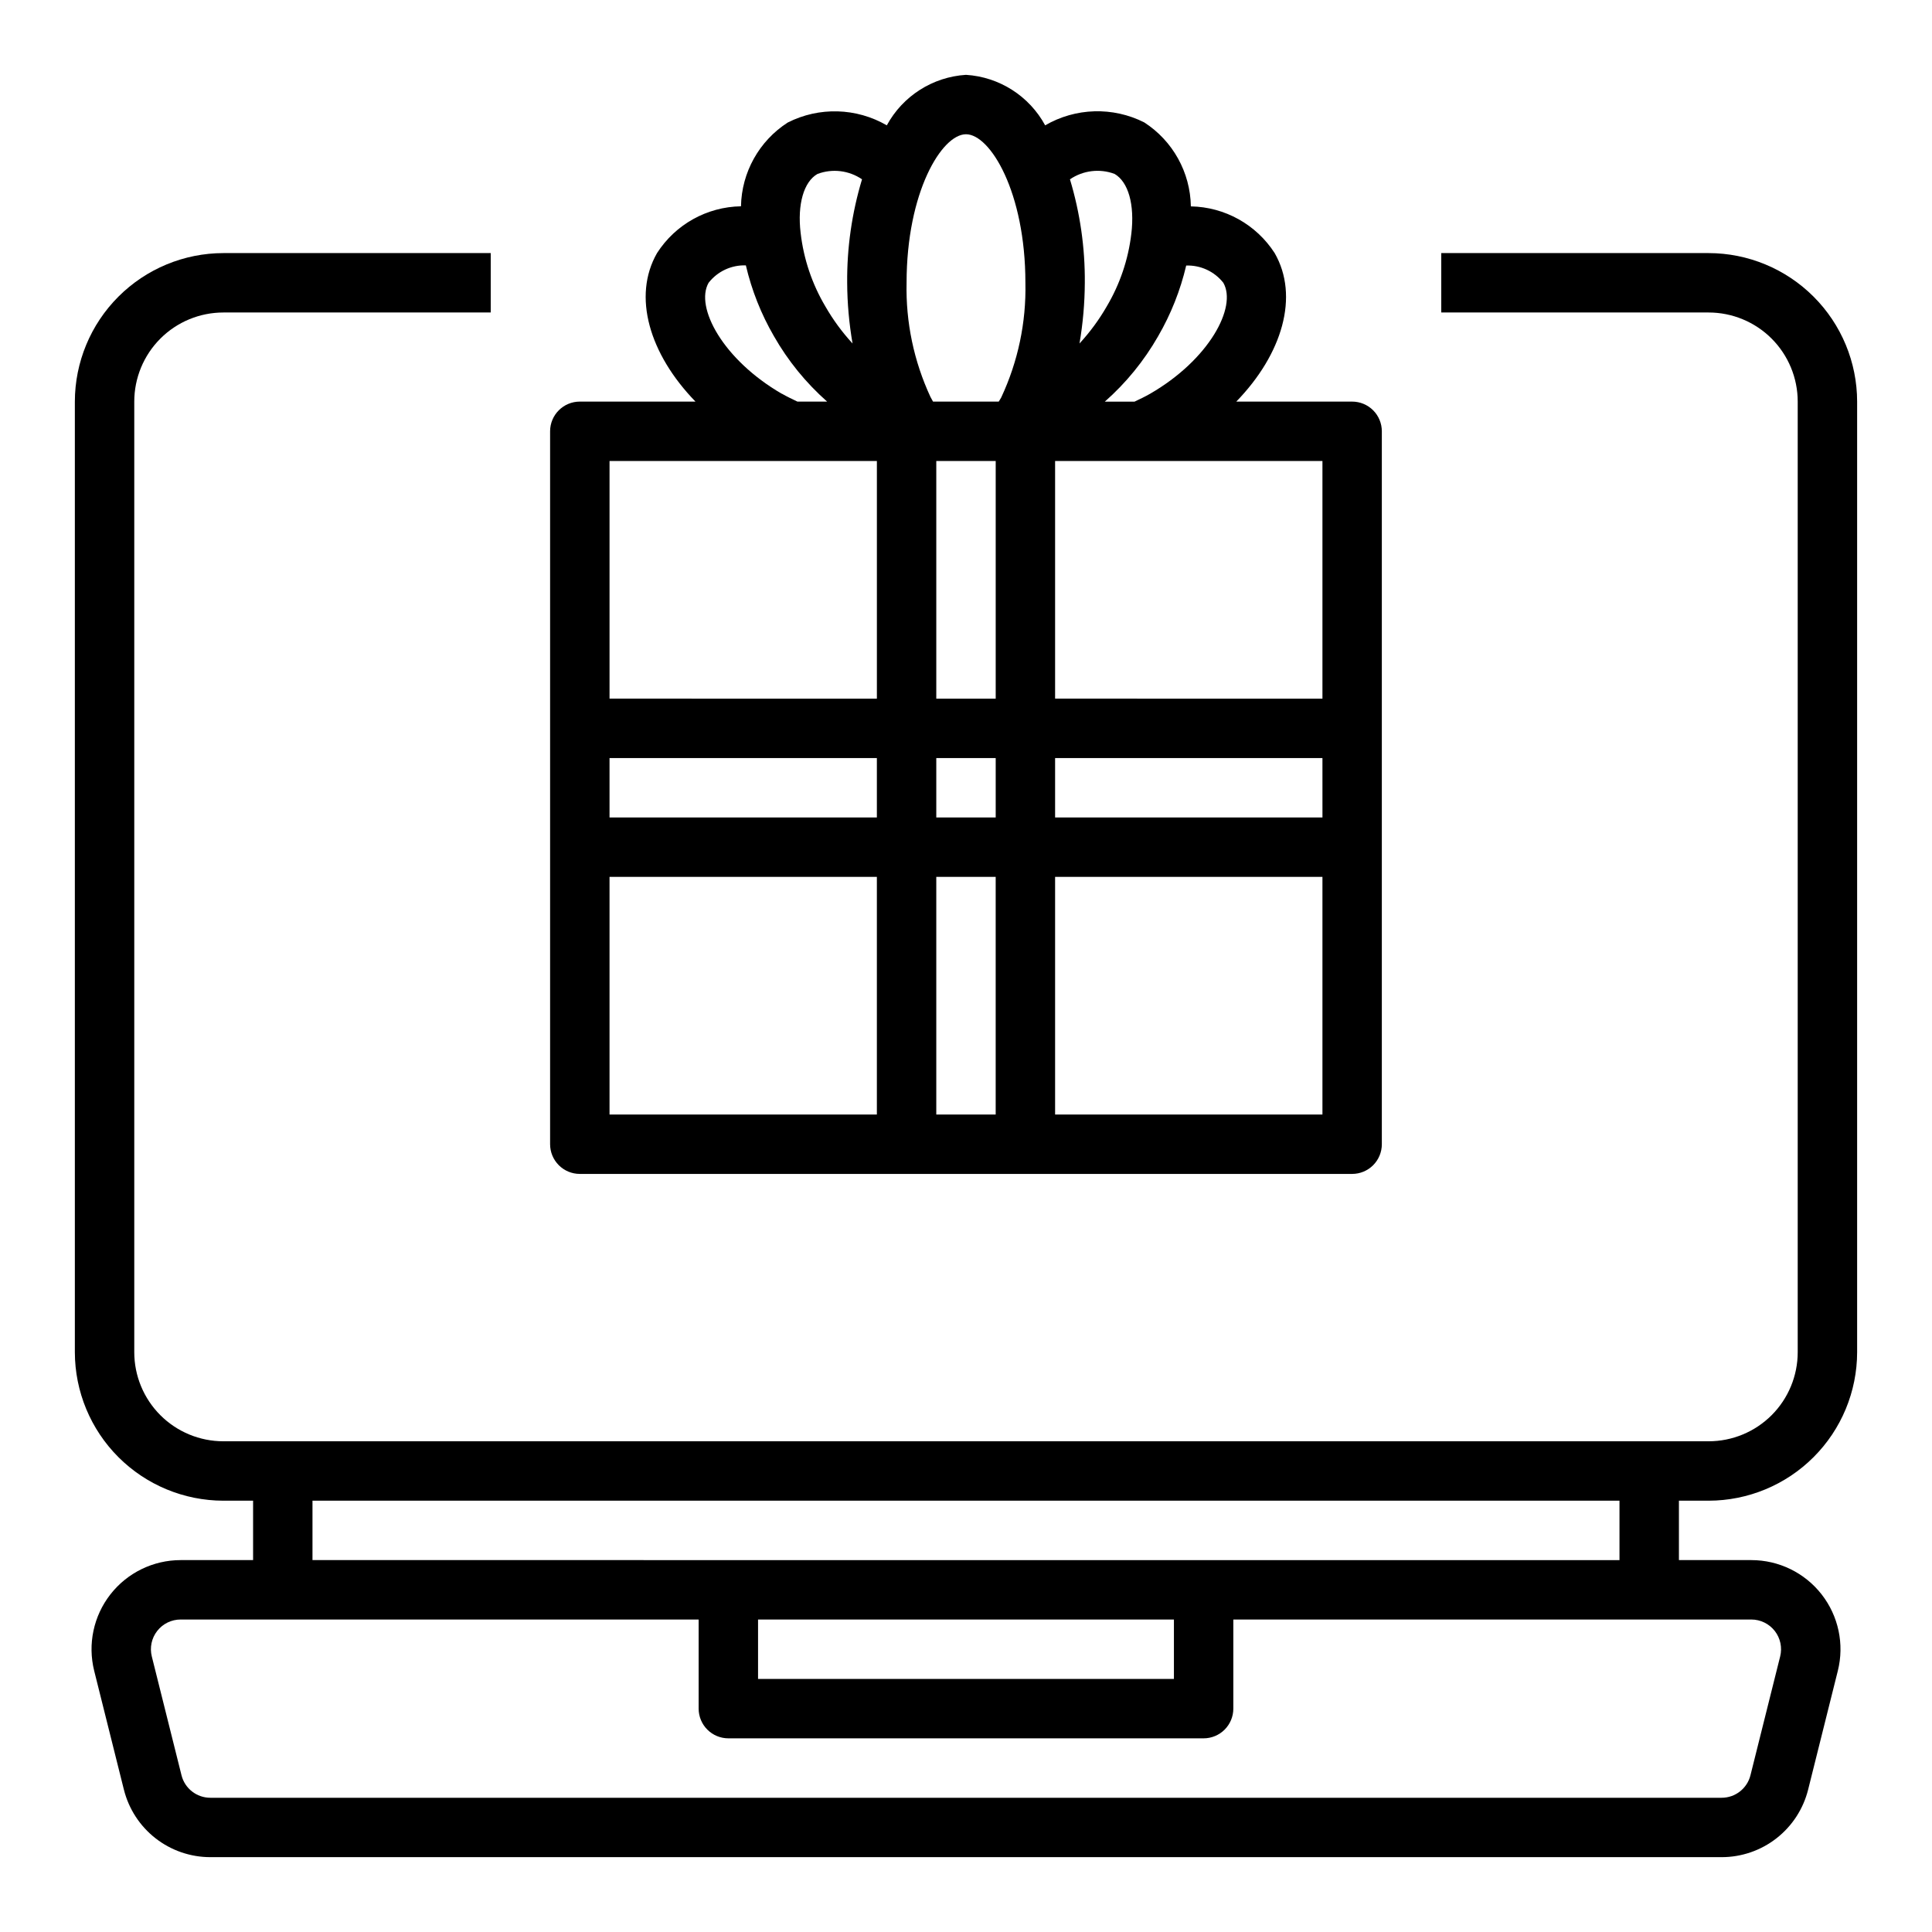 <?xml version="1.0" encoding="UTF-8"?>
<!-- The Best Svg Icon site in the world: iconSvg.co, Visit us! https://iconsvg.co -->
<svg fill="#000000" width="800px" height="800px" version="1.1" viewBox="144 144 512 512" xmlns="http://www.w3.org/2000/svg">
 <g>
  <path d="m596.8 541.7c10.434-0.012 20.438-4.164 27.816-11.543 7.379-7.379 11.531-17.383 11.543-27.816v-251.91c-0.012-10.434-4.164-20.438-11.543-27.816-7.379-7.379-17.383-11.531-27.816-11.543h-70.852v15.742h70.852c6.262 0 12.27 2.488 16.699 6.918 4.426 4.43 6.914 10.438 6.914 16.699v251.91c0 6.262-2.488 12.27-6.914 16.699-4.43 4.426-10.438 6.914-16.699 6.914h-393.6c-6.266 0-12.273-2.488-16.699-6.914-4.43-4.43-6.918-10.438-6.918-16.699v-251.91c0-6.262 2.488-12.27 6.918-16.699 4.426-4.43 10.434-6.918 16.699-6.918h70.848v-15.742h-70.848c-10.438 0.012-20.441 4.164-27.82 11.543-7.379 7.379-11.527 17.383-11.543 27.816v251.91c0.016 10.434 4.164 20.438 11.543 27.816s17.383 11.531 27.82 11.543h7.871v15.742h-19.191c-7.273 0-14.145 3.352-18.621 9.082-4.477 5.734-6.059 13.211-4.297 20.266l7.871 31.488h0.004c1.277 5.109 4.227 9.645 8.379 12.887 4.152 3.242 9.27 5 14.535 5h400.5c5.269 0 10.383-1.758 14.535-5 4.152-3.242 7.102-7.777 8.383-12.887l7.871-31.488c1.766-7.055 0.18-14.531-4.297-20.266-4.477-5.731-11.344-9.082-18.621-9.082h-19.191v-15.742zm17.531 34.52c1.488 1.91 2.019 4.402 1.43 6.754l-7.871 31.488c-0.875 3.508-4.027 5.969-7.644 5.965h-400.5c-3.613 0.004-6.766-2.453-7.644-5.957l-7.871-31.488c-0.594-2.356-0.066-4.852 1.43-6.766 1.492-1.914 3.785-3.031 6.215-3.027h137.27v23.617c0 2.086 0.832 4.09 2.309 5.566 1.477 1.473 3.477 2.305 5.566 2.305h125.95c2.086 0 4.09-0.832 5.566-2.305 1.473-1.477 2.305-3.481 2.305-5.566v-23.617h137.27c2.43 0 4.719 1.117 6.215 3.031zm-269.44-3.031h110.21v15.742h-110.21zm228.29-15.742-346.37-0.004v-15.742h346.37z"/>
  <path d="m297.66 455.1h204.67c2.086 0 4.09-0.828 5.566-2.305 1.477-1.477 2.305-3.477 2.305-5.566v-188.93c0-2.086-0.828-4.09-2.305-5.566-1.477-1.477-3.481-2.305-5.566-2.305h-30.703c12.234-12.594 16.742-27.922 10.172-39.359-4.875-7.57-13.203-12.211-22.207-12.375-0.145-9.02-4.785-17.371-12.367-22.262-8.32-4.191-18.191-3.894-26.246 0.785-4.223-7.777-12.152-12.832-20.984-13.383-8.832 0.555-16.758 5.609-20.98 13.383-8.062-4.672-17.938-4.953-26.254-0.746-7.574 4.871-12.223 13.195-12.391 22.199-9.023 0.148-17.375 4.801-22.246 12.398-6.566 11.438-2.047 26.766 10.188 39.359h-30.652c-4.348 0-7.875 3.523-7.875 7.871v188.93c0 2.09 0.832 4.09 2.309 5.566 1.473 1.477 3.477 2.305 5.566 2.305zm7.871-78.719h70.848v62.977h-70.848zm0-31.488h70.848v15.742h-70.848zm102.34-78.719v62.977l-15.746-0.004v-62.973zm0 78.719v15.742h-15.746v-15.742zm86.594 15.742h-70.852v-15.742h70.848zm-102.34 78.723v-62.977h15.742v62.977zm31.488 0v-62.977h70.848v62.977zm70.848-110.21-70.848-0.004v-62.973h70.848zm-43.547-96.039c3.391-5.844 5.898-12.16 7.441-18.738 3.82-0.133 7.473 1.562 9.84 4.566 3.699 6.453-3.801 20.402-19.391 29.402-1.363 0.789-2.762 1.441-4.148 2.102h-7.871c5.629-4.961 10.402-10.816 14.129-17.332zm-11.555-43.031c3.66 2.125 5.375 8.125 4.457 15.887h-0.004c-0.805 6.809-3.031 13.375-6.531 19.27-2.031 3.523-4.449 6.805-7.203 9.793 0.91-5.312 1.383-10.695 1.41-16.09 0.074-9.285-1.254-18.527-3.938-27.418 3.469-2.367 7.871-2.906 11.809-1.441zm-39.359-10.5c6.414 0 15.742 15.336 15.742 39.359 0.234 10.496-1.961 20.902-6.414 30.41-0.203 0.41-0.441 0.691-0.652 1.078h-17.414c-0.219-0.402-0.441-0.789-0.66-1.203h-0.004c-4.41-9.477-6.582-19.836-6.344-30.285 0-24.023 9.328-39.359 15.746-39.359zm-39.363 10.523c3.934-1.48 8.34-0.953 11.809 1.418-2.684 8.891-4.012 18.133-3.934 27.418 0.027 5.394 0.504 10.777 1.422 16.09-2.75-2.988-5.16-6.269-7.184-9.793-3.547-5.973-5.789-12.629-6.574-19.527-0.898-7.504 0.816-13.535 4.461-15.605zm-9.445 58.254c-15.586-9.027-23.09-22.977-19.402-29.418 2.363-3.027 6.031-4.738 9.871-4.613 1.539 6.586 4.043 12.91 7.438 18.762 3.711 6.516 8.477 12.375 14.098 17.34h-7.871c-1.371-0.66-2.769-1.305-4.133-2.102zm25.191 17.816v62.977l-70.848-0.004v-62.973z"/>
 </g>
</svg>